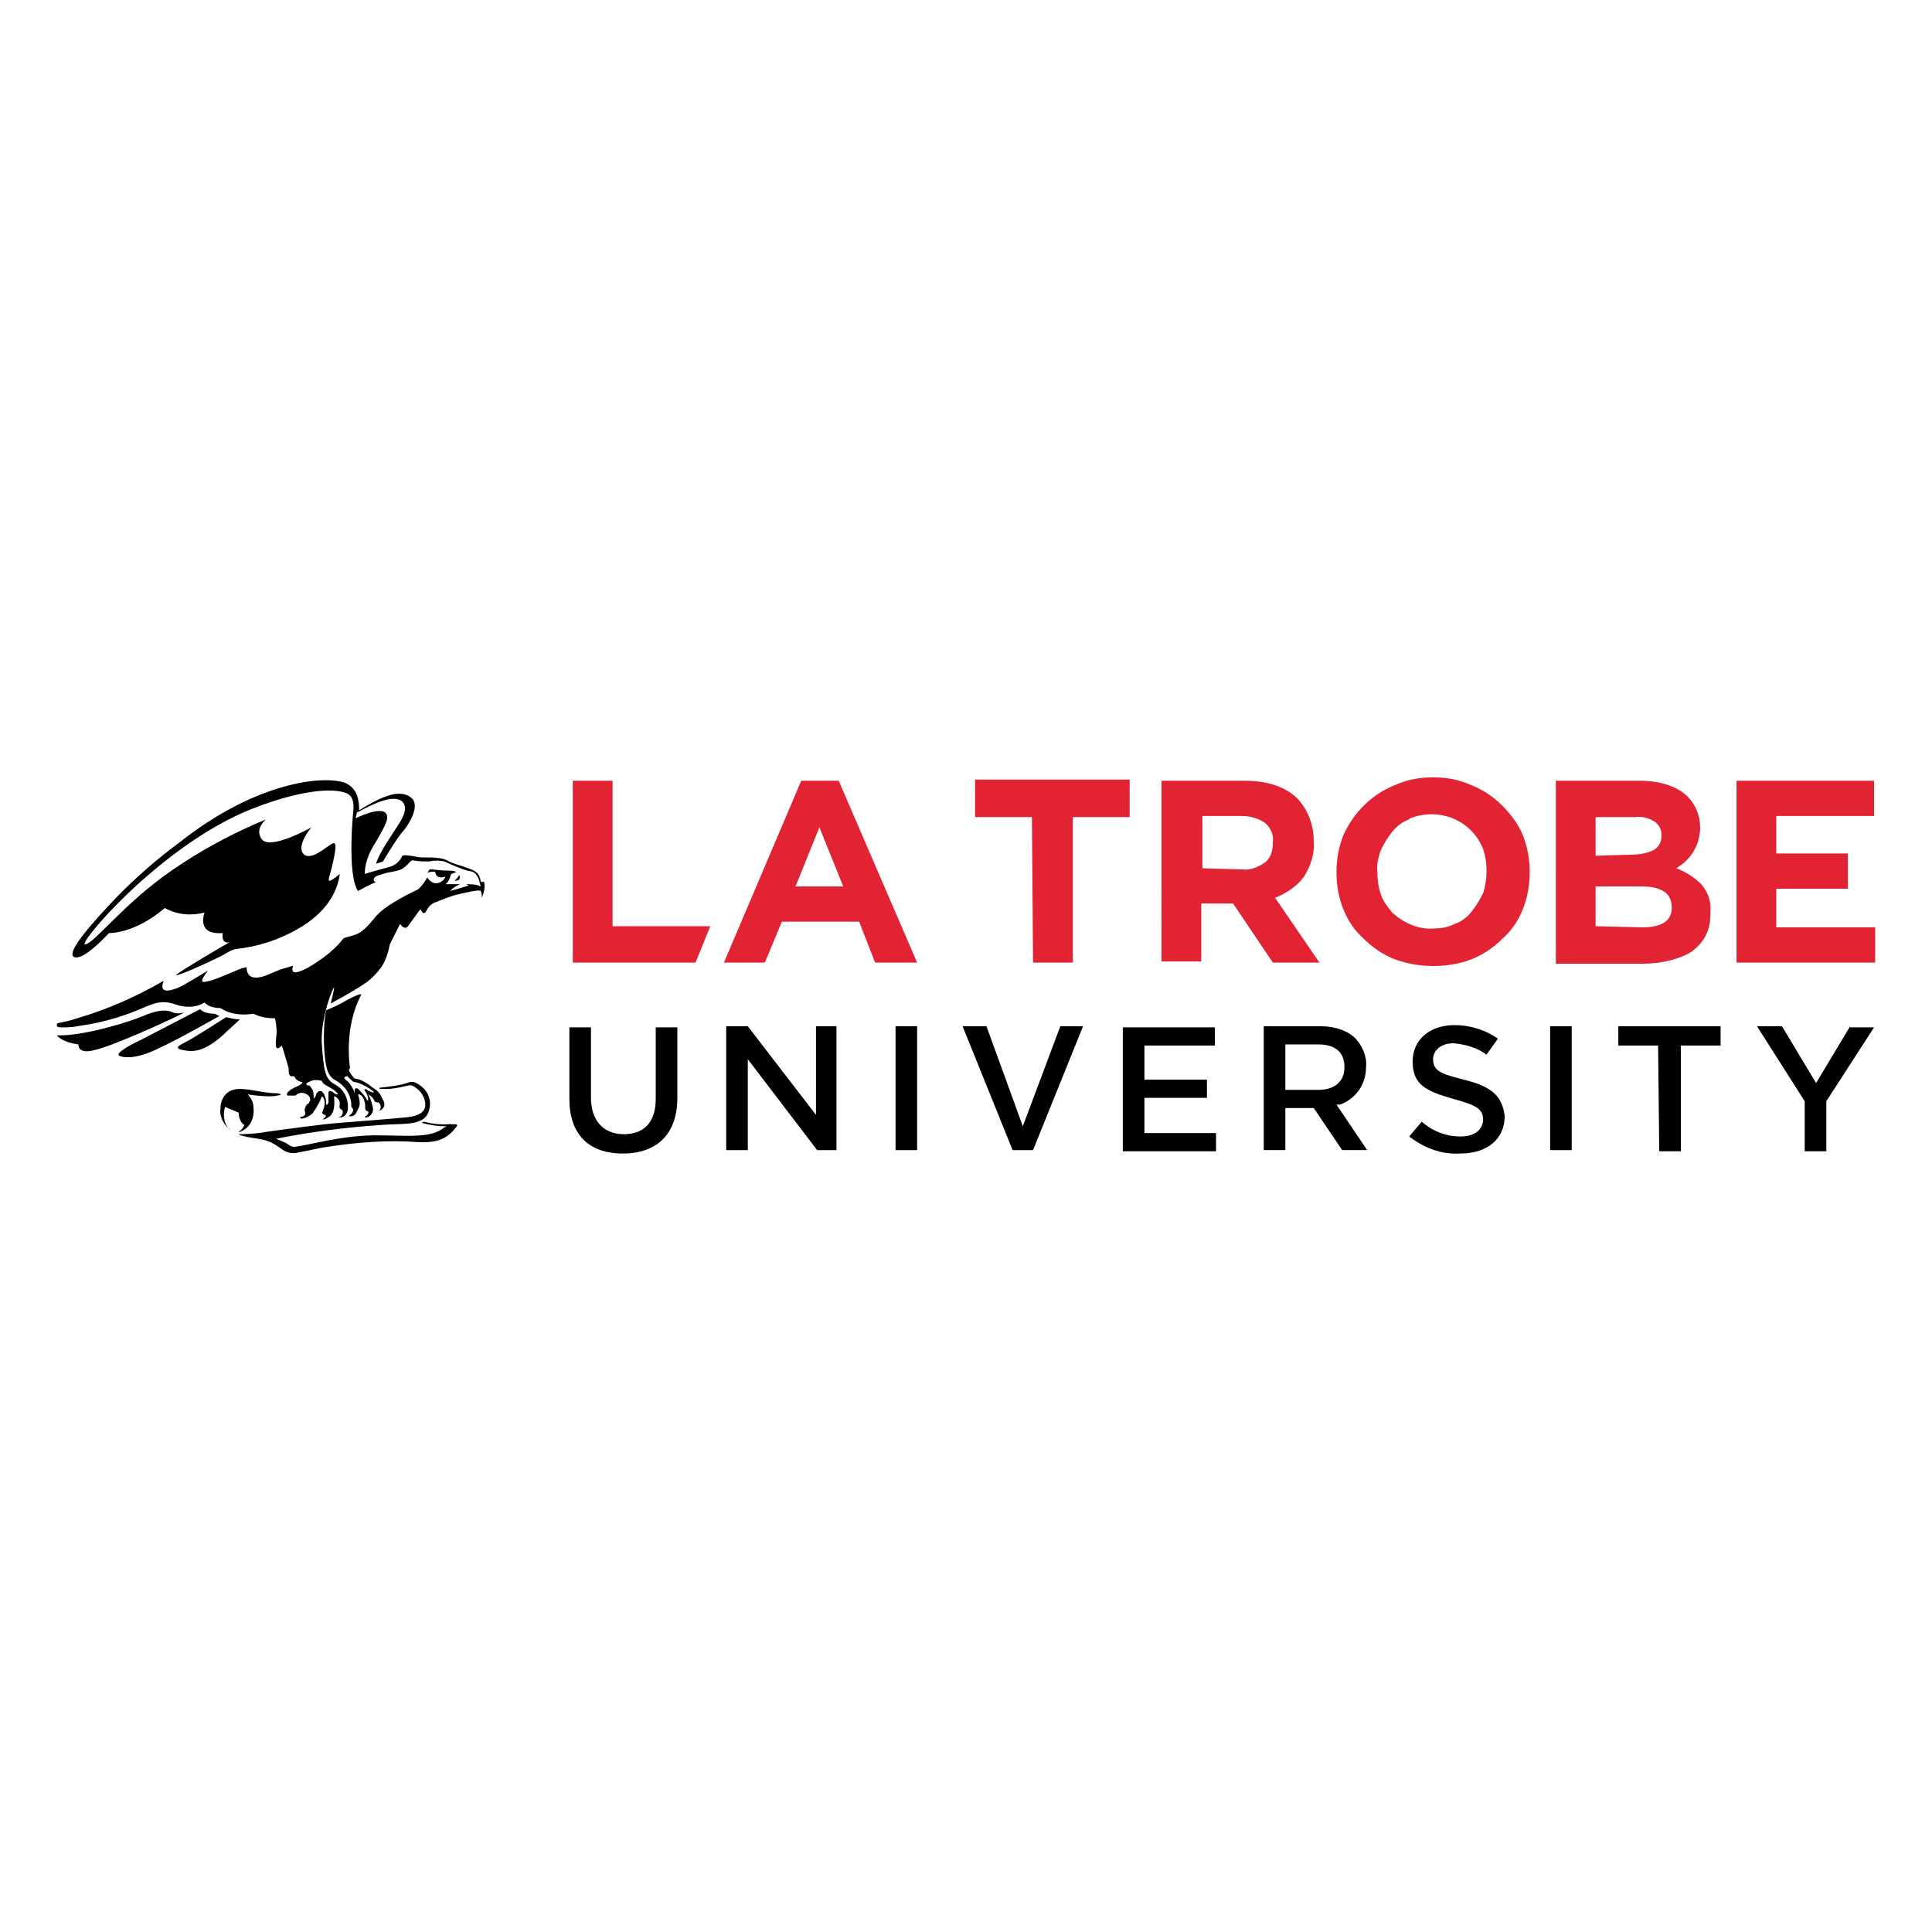 <?xml version="1.0" encoding="utf-8"?>
<!-- Generator: Adobe Illustrator 27.1.1, SVG Export Plug-In . SVG Version: 6.00 Build 0)  -->
<svg version="1.1" id="layer" xmlns="http://www.w3.org/2000/svg" xmlns:xlink="http://www.w3.org/1999/xlink" x="0px" y="0px"
	 viewBox="0 0 170 170" style="enable-background:new 0 0 170 170;" xml:space="preserve">
<style type="text/css">
	.st0{fill:#E22333;}
</style>
<path class="st0" d="M50.4,68.7v16h10.8l1.3-3.2h-8.6V68.7L50.4,68.7L50.4,68.7z M74.2,78l-2.1-5.2L70,78H74.2z M70.5,68.7h3.3
	l6.9,16H77l-1.4-3.6h-6.8l-1.5,3.6h-3.6L70.5,68.7z M90.8,71.9h-5v-3.3h13.6v3.3h-5v12.8h-3.5L90.8,71.9L90.8,71.9z M109.3,76.5
	c0.7,0.1,1.4-0.2,2-0.6c0.5-0.4,0.7-1,0.7-1.7v-0.1c0.1-0.6-0.2-1.3-0.7-1.7c-0.6-0.4-1.3-0.6-2-0.6h-3.5v4.6L109.3,76.5L109.3,76.5
	z M102.2,68.7h7.3c2,0,3.6,0.5,4.7,1.6c0.9,1,1.4,2.3,1.4,3.7V74c0.1,1.1-0.3,2.3-0.9,3.2c-0.6,0.8-1.5,1.4-2.5,1.8l3.9,5.7H112
	l-3.5-5.2h-2.8v5.1h-3.5V68.7z M126.1,81.7c0.7,0,1.3-0.1,1.9-0.4c0.6-0.2,1.1-0.6,1.5-1.1c0.4-0.5,0.7-1,1-1.6
	c0.2-0.6,0.3-1.3,0.3-1.9v-0.1c0-0.7-0.1-1.3-0.3-1.9c-1-2.5-3.8-3.7-6.4-2.7c0,0-0.1,0-0.1,0.1c-0.6,0.2-1.1,0.6-1.5,1.1
	c-0.4,0.5-0.7,1-1,1.6c-0.2,0.6-0.4,1.3-0.3,1.9v0.1c0,0.7,0.1,1.3,0.3,1.9c0.2,0.6,0.6,1.1,1,1.6C123.5,81.2,124.8,81.8,126.1,81.7
	 M126.1,85c-1.2,0-2.3-0.2-3.4-0.6c-1-0.4-1.9-1-2.7-1.8c-0.8-0.7-1.4-1.6-1.8-2.6c-0.4-1-0.6-2.1-0.6-3.2v-0.1
	c0-1.1,0.2-2.2,0.6-3.2c0.9-2,2.5-3.6,4.5-4.4c1.1-0.5,2.2-0.7,3.4-0.7s2.3,0.2,3.4,0.7c1,0.4,1.9,1,2.7,1.8
	c0.7,0.7,1.4,1.6,1.8,2.6c0.4,1,0.6,2.1,0.6,3.2v0.1c0,1.1-0.2,2.2-0.6,3.2c-0.4,1-1,1.9-1.8,2.6c-0.8,0.8-1.7,1.4-2.7,1.8
	C128.5,84.8,127.3,85,126.1,85 M144.6,81.6c0.6,0,1.3-0.1,1.8-0.4c0.5-0.3,0.7-0.8,0.7-1.3v-0.1c0-0.5-0.2-1-0.6-1.3
	c-0.6-0.4-1.3-0.5-2-0.5h-4.1v3.5L144.6,81.6z M143.6,75.2c0.6,0,1.3-0.1,1.9-0.4c0.5-0.3,0.7-0.7,0.7-1.3v0c0-0.5-0.2-0.9-0.6-1.2
	c-0.5-0.3-1.1-0.5-1.7-0.4h-3.5v3.4L143.6,75.2z M136.9,68.7h7.4c1.8,0,3.3,0.5,4.2,1.4c0.7,0.7,1.1,1.7,1.1,2.7v0.1
	c0,0.4-0.1,0.8-0.2,1.2c-0.1,0.3-0.3,0.7-0.5,1c-0.2,0.3-0.4,0.5-0.6,0.7c-0.2,0.2-0.5,0.4-0.8,0.6c0.8,0.3,1.6,0.8,2.2,1.4
	c0.6,0.7,0.9,1.6,0.8,2.5v0.1c0,0.7-0.1,1.3-0.4,1.9c-0.3,0.6-0.7,1-1.2,1.4c-0.6,0.4-1.2,0.6-1.9,0.8c-0.8,0.2-1.6,0.3-2.5,0.3
	h-7.6L136.9,68.7L136.9,68.7z M152.8,68.7h12.1v3.1h-8.6v3.3h6.3v3.1h-6.3v3.4h8.7v3.1h-12.2L152.8,68.7L152.8,68.7z"/>
<path d="M52,96.6v-6.2h-1.9v6.3c0,3.1,1.7,4.8,4.7,4.8c3,0,4.8-1.7,4.8-4.9v-6.2h-1.9v6.3c0,2-1,3.1-2.8,3.1S52,98.6,52,96.6
	 M63.9,90.3v10.9h1.9v-8l6.1,8h1.7V90.3h-1.8v7.8l-6-7.8H63.9z M78.8,90.3h1.9v10.9h-1.9V90.3z M86.8,90.3h-2.1l4.4,10.9h1.8
	l4.4-10.9h-2l-3.3,8.8L86.8,90.3z M100.7,96.6h5.5V95h-5.5v-3h6.2v-1.6h-8.1v10.9h8.2v-1.6h-6.3V96.6z M117.9,97.2
	c1.4-0.5,2.3-1.8,2.3-3.3c0.1-0.9-0.3-1.8-0.9-2.5c-0.7-0.7-1.8-1.1-3.1-1.1h-5v10.9h1.9v-3.7h2.5l2.5,3.7h2.2l-2.7-4L117.9,97.2z
	 M113.1,95.9v-4h2.9c1.5,0,2.3,0.7,2.3,2c0,1.3-0.9,2-2.3,2L113.1,95.9L113.1,95.9z M128.8,95c-1.9-0.5-2.7-0.7-2.7-1.8
	c0-0.7,0.6-1.4,1.8-1.4c1.1,0.1,2.1,0.4,2.9,1l1-1.4c-1.1-0.8-2.5-1.2-3.8-1.2c-2.2,0-3.7,1.3-3.7,3.2c0,2,1.1,2.6,3.6,3.3
	c1.8,0.5,2.6,0.8,2.6,1.8c0,0.7-0.5,1.5-2,1.5c-1.3,0-2.5-0.5-3.4-1.3l-1.1,1.3c1.3,1,2.8,1.6,4.5,1.5c2.4,0,3.9-1.3,3.9-3.3
	C132.2,96.5,131.3,95.6,128.8,95 M136.4,90.3h1.9v10.9h-1.9V90.3z M146,101.3h1.9V92h3.5v-1.7h-9V92h3.5L146,101.3L146,101.3z
	 M162.8,90.3l-3,5l-3-5h-2.2l4.2,6.6v4.4h1.9v-4.4l4.2-6.5H162.8z"/>
<path d="M40.4,77c-0.1,0.2-0.2,0.3-0.4,0.5C40.7,77.5,40.4,77,40.4,77 M28.3,95.1c0.1,0.2,0.2,0.3,0.4,0.4c0.3,0.2,0.6,0.3,0.9,0.6
	c0.1,0.1,0.2,0.2,0.1,0.2c-0.1,0-0.2,0-0.4-0.2c-0.3-0.2-0.4-0.1-0.4,0.1c0,0.3,0,0.5,0,0.8c-0.1,0.3-0.2,0.3-0.2,0
	c0-0.3-0.2-1-0.5-1c-0.2,0-0.4,0.2-0.4,0.4c-0.1,0.2-0.2,0.3-0.2,0.2c0-0.2,0-0.5-0.1-0.7c-0.2-0.3-0.2-0.4-0.4-0.4
	s-0.2-0.2,0.1-0.3C27.5,95,27.9,95,28.3,95.1 M42.3,77.6c-0.1-0.9-0.6-1-1.1-1.2s-1.3-0.4-1.7-0.6c-0.3-0.2-0.7-0.3-1-0.3
	c-0.4-0.1-1.4,0-1.8-0.1c-0.5-0.1-1.1-0.2-1.3-0.1c-0.2,0.5-0.7,0.9-1.2,1c-0.7,0.2-1.5,0.4-2.1,0.6c0-0.3,0-1.3,0.9-2.7
	c1-1.7,1.3-2.3,0.9-2.7C33.3,71,31.3,72,31.3,72c0-0.2,0.1-0.3,0.1-0.5c0.6-0.3,2.8-1.6,3.8-1.1c1.1,0.6-0.2,2.2-0.3,2.4
	c-0.1,0.2-1.6,2.3-1.8,3.2l0.6-0.2c0,0,1.3-2.2,1.8-2.7c0.5-0.6,1.5-2.2,0.7-2.9c-0.9-0.7-2.2-0.4-4.6,1.1c0-0.8-0.1-1.9-1.2-2.4
	c-1.8-0.7-7.8-0.2-14.7,5.3c-1.9,1.4-3.6,2.9-5.2,4.5c-2.4,2.5-4.7,5.1-4,5.5c0.8,0.4,2.9-1.9,3.1-2.1c0,0,2.2,0.1,4.9-2.2
	c1.1,0.6,2.3,0.7,3.5,0.4c0,0-0.8,2,1.6,1.8c0,0-0.2,1,0.6,0.8c0,0-4.8,2.8-4.7,2.9c0.1,0.1,2.4-0.9,3.6-1.5
	c0.7-0.3,1.1-0.7,1.7-0.8c1.9-0.2,3.7-0.8,5.3-1.7c2.7-1.5,3.6-3.4,3.8-4.9c0,0-0.7,0.6-0.9,0.6c-0.2,0,0.1-0.7,0.2-1.2
	c0.1-0.5,0.6-2.3,0.1-2.1c-0.5,0.2-2.1,1.8-2.7,0.8c-0.4-0.8,0.8-2.2,0.8-2.2s-3.7,2.1-4.4,1c-0.6-0.9,0.4-1.7,0.4-1.7
	c-2.9,1.2-5.7,2.7-8.3,4.5c-4.2,2.9-6.8,6.4-7.6,6.5s6.6-8.7,14.6-11.9c4.3-1.7,7.2-1.9,8.4-1.4c0.7,0.3,0.6,1.2,0.6,1.4
	c0,0-0.6,5.7,0.4,7.2c0,0,0.9-0.5,1.6-0.8c0,0-0.3,0-0.2-0.3c0.1-0.2,0.4-0.3,0.8-0.4c0.5-0.2,1.5-0.2,1.9-0.6
	c0.5-0.4,0.4-0.5,0.7-0.6c0.5,0.1,1,0.1,1.5,0.1c0.4-0.1,0.9-0.1,1.3,0c0.7,0.3,1.3,0.6,2,0.8c0.6,0.1,0.7,0.2,0.9,0.5
	c0.2,0.3,0.2,0.6,0.3,0.9h0c-0.4-0.2-0.9-0.2-1.4-0.2c0.2,0,0.5,0.1,0.1,0.2c-0.3,0.1-1.4,0.4-1.4,0.4c0.3-0.3,0.6-0.5,0.9-0.6
	c0,0-1.3,0-1.3,0c0.3-0.2,0.4-0.6,0.5-0.9c0.1,0,0.2-0.1,0.3-0.1c0.3-0.1,0-0.2-0.8-0.2c-0.5,0-0.9-0.1-1.4-0.1l-0.2,0.3
	c0.2-0.1,0.5-0.1,0.7-0.1c0,0.3,0.2,0.5,0.5,0.5c0.1,0,0.3,0,0.4-0.1c-0.1,0.4-0.6,0.7-1,0.6c-0.3-0.1-0.5-0.3-0.6-0.5
	c0,0-0.5,0.9-0.9,1.1c-0.4,0.2-2.6,1.2-3.6,2.3c-0.9,1.1-1.3,1.5-2,1.7c-0.7,0.2-0.8,0.2-0.9,0.3c-0.1,0.1-0.9,1.3-3.2,2.6
	c-0.8,0.4-1.1,0.4-1.2,0.3c-0.2-0.2,0.1-0.6-0.1-0.5c-0.3,0.1-0.7,0.2-1,0.3c-0.8,0.3-1.3,0.6-1.9,0.7c-0.6,0.1-1.1-0.1-1.1-0.9
	c0,0,0,0-0.4,0.1c-0.4,0.1-2.6,1.2-3.4,1.2c-0.4,0,0.4-1,0.4-1s-2.1,1.3-2.6,1.5c-0.5,0.2-1.8,0.7-1.3-0.6c-2.4,1.4-4.9,2.5-7.6,3.3
	C5.3,90.1,5,89.9,5,90.2c0,0.2,0.2,0.2,0.4,0.2c0.5,0,0.9,0,1.4-0.1c1.4-0.2,2.8-0.5,4.2-1c2.1-0.7,2.7-1.4,4.2-1
	C17,89,18,88.2,18,88.2s0.3,0.5,1.4,0.5c0,0,1,0.8,2.9,0.5c0.6,0.3,1.2,0.4,1.9,0.4c0.1,0.5,0.2,1.1,0.1,1.7c-0.1,0.9,0,1.2,0.5,0.7
	c0.2,0.6,0.4,1.3,0.6,2c0,0.4,0,0.6,0.2,0.7c0.1,0,0.2,0,0.3,0c0.1,0.3,0.4,0.5,0.7,0.5c0,0,0.1,0.2-0.7,0.5
	c-0.4,0.2-0.8,0.5-0.6,0.7c0,0,0.3,0,0.7,0c0.3-0.3,0.7-0.3,1-0.1c0.2,0.1,0.3,0.3,0.3,0.5c0,0.1-0.1,0.1-0.1,0.2
	c0,0.1-0.1,0.1-0.2,0.2c-0.1,0.1-0.2,0.4-0.2,0.5c0,0.1,0.3,0.5-0.4,0.6c0,0,0,0.2,0.3,0.1c0.2,0,0.9-0.4,0.9-0.6
	c0.2-0.2,0.3-0.5,0.5-0.8c0.2-0.5,0.2-0.5,0.3-0.5c0.2,0.3,0.2,0.6,0.1,1c-0.1,0.3-0.2,0.4-0.1,0.5c0.1,0.1,0.1,0.1,0.2,0.1
	s0.1,0.2-0.1,0.3c-0.3,0.3,0.6-0.1,0.7-0.4c0,0,0.3-0.3,0.2-1.5c0,0,0-0.1,0.1,0c0.2,0.1,0.4,0.3,0.4,0.6c0,0.2-0.1,0.4,0.1,0.5
	s0.2,0.3,0.1,0.5c-0.1,0.2-0.4,0.2-0.3,0.2c0.4,0.1,0.7-0.2,0.8-0.6c0,0,0,0,0-0.1c0.1-0.8-0.3-1.7-1-2.1c-0.9-0.5-1.1-0.8-1.3-3.9
	c0-1.1,0.2-2.1,0.5-3.2l0,0c0.3-1,0.6-1.6,0.6-1.5c0,0.2-0.2,1-0.3,1.4c1.1-0.6,2.2-1.2,3.2-1.9c0.4-0.3,0.8-0.7,1.1-1.1
	c0,0,0.6-0.6,0.9-2.2l0.9-1.8c0,0,0.4,0.6,0.7,0.2s1-1.4,1.1-1.5c0,0,0.2,0.5,0.4,0.3s0.3-0.7,0.9-0.9c0.5-0.2,1-0.4,1.6-0.6
	c0,0,2.3-0.6,2.4-0.4c0.1,0.2,0.1,0.4,0.1,0.6c0.2-0.5,0.3-0.9,0.2-1.4 M15,89c-0.6-0.2-1.5,0-2.4,0.4c-0.9,0.4-5.2,1.8-7.6,1.7
	c0,0,0.4,0.6,1.9,0.8c0,0-0.1,0.9,1.4,0.5c1.5-0.3,6.8-2.7,7.9-3.3C15.7,89.2,15.4,89.2,15,89 M18.9,89.2c-0.5,0-1-0.1-1.3-0.4
	l-5.2,2.7c0,0-2.4,1.1-1.9,1.4c0,0,0.7,0.4,2.4-0.2c1.7-0.6,6.4-3.3,6.4-3.3S18.9,89.2,18.9,89.2 M21.1,89.7c-0.4,0-0.8-0.1-1.2-0.2
	c0,0-2.8,1.8-3.4,2.1c-0.5,0.3-1.4,0.6-0.4,0.8c1,0.2,1.9,0.1,3.5-1.3C20.1,90.6,20.6,90.2,21.1,89.7 M31.1,95.2
	c0.6,0,1.8,0.8,1.8,0.9s-0.5-0.1-0.6-0.2c-0.1-0.1-0.3-0.1-0.2,0.1c0.2,0.2,0.3,0.5,0.3,0.8c0,0.1-0.1,0-0.1,0
	c-0.2-0.4-0.5-0.7-0.8-1c-0.2-0.1-0.3,0-0.3,0.1c0,0.2,0.1,0.5-0.1,0c-0.2-0.4-0.4-0.7-0.7-0.9c-0.1-0.1-0.1-0.2-0.1-0.2
	c0.1-0.1,0.2-0.1,0.3-0.1C30.7,94.9,30.9,95,31.1,95.2 M30,88.3c-0.6,0.3-1.3,0.6-1.3,0.6c-0.2,0.9-0.2,1.9-0.2,2.8
	c0.1,2.3,0.3,3,1.1,3.4c0.7,0.4,1.2,1.1,1.3,1.9c0,0.3,0,0.4,0.1,0.5c0.1,0.1,0.1,0.2,0,0.4c-0.1,0.2-0.4,0.3-0.3,0.3
	c0.3,0.1,0.6-0.1,0.7-0.4c0.2-0.4,0.4-0.6,0.1-1.5c0,0,0.4-0.1,0.6,0.7c0.1,0.5-0.1,0.7,0.3,0.8c0,0,0.1,0.2-0.2,0.4
	s0.1,0.1,0.2,0.1c0.3-0.2,0.5-0.5,0.4-0.9c-0.1-0.4-0.2-0.8-0.4-1.1c0.2,0.1,0.3,0.2,0.4,0.3c0.2,0.3,0.1,0.4,0.5,0.4
	c0.1,0.1,0.2,0.2,0.2,0.4c0,0.3-0.3,0.5-0.2,0.4s0.9-0.3,0.3-1.2c-0.1-0.3-0.3-0.5-0.5-0.7c-0.4-0.2-1-0.9-1.9-1
	c-0.2-0.2-0.4-0.5-0.5-0.7c0-0.1,0.1-0.2,0.1-0.2c0-0.1-0.6-3.5,1-6.5C31.6,87.4,30.5,88,30,88.3 M19.8,97.4l1.2,0.5
	c0,0.5,0.2,0.9,0.5,1.1c-0.1,0.2-0.2,0.4-0.4,0.5c-0.1,0.1-0.1,0.1-0.1,0.1c0,0,0.1,0,0.1,0c1.1-0.4,1.3-1.5,1.2-2.2
	c0-0.4-0.2-0.8-0.5-1.1c0,0,1.9,0.3,2.6,0.1c0.7-0.1,0-0.2,0-0.2c-1.4,0-3-0.6-3.9-0.3c-0.7,0.2-1.1,0.9-1.1,1.6
	c-0.1,0.7,0.2,1.3,0.7,1.8c0.1,0,0.1,0.1,0.1,0.1c0,0-0.1-0.1-0.1-0.1C19.7,98.8,19.6,98.1,19.8,97.4 M39.7,98.9
	c-0.8,0.1-1.6,0-2.4-0.2l-0.2,0.1c0.7,0.2,1.4,0.3,2.1,0.3c0.2,0-0.1,0.1-0.1,0.1c-1.2,1-3.2,0.7-6.1,0.7s-6,0.9-7,1
	c-0.4,0.1-0.7-0.3-1-0.4c-0.2-0.1-0.5-0.2-0.7-0.3c3-0.6,6.1-1,9.1-1.2c2.2-0.2,4.1,0.2,4.4-1.5c0.1-0.5,0-0.9-0.2-1.3
	c-0.3-0.5-0.7-0.8-1.2-1c-0.1,0-0.2,0-0.3,0c-0.8,0.3-1.7,0.4-2.6,0.5c-0.2,0-0.1,0.1-0.1,0.1c0.9,0.1,1.7-0.1,2.6-0.3
	c0.1,0,0.2,0,0.2,0c0.5,0.2,0.9,0.6,1.1,1.1c0.5,1.3-0.6,1.6-1.4,1.7c-0.9,0.1-4.6,0.4-6,0.5c-1.4,0.1-5.1,0.6-6.5,0.8
	c-1,0.2-2.3,0.2-2.3,0.2c-0.3,0,0.2,0.2,1.6,0.4c1.4,0.2,1.8,0.8,2.4,1.1c0.4,0.2,0.8,0.2,1.2,0.1c0.6-0.1,1.8-0.4,2.6-0.5
	c2.6-0.4,5.3-0.6,7.9-0.4c2,0.1,2.7-0.5,3.4-1.4C40.4,98.8,39.6,99,39.7,98.9"/>
</svg>
